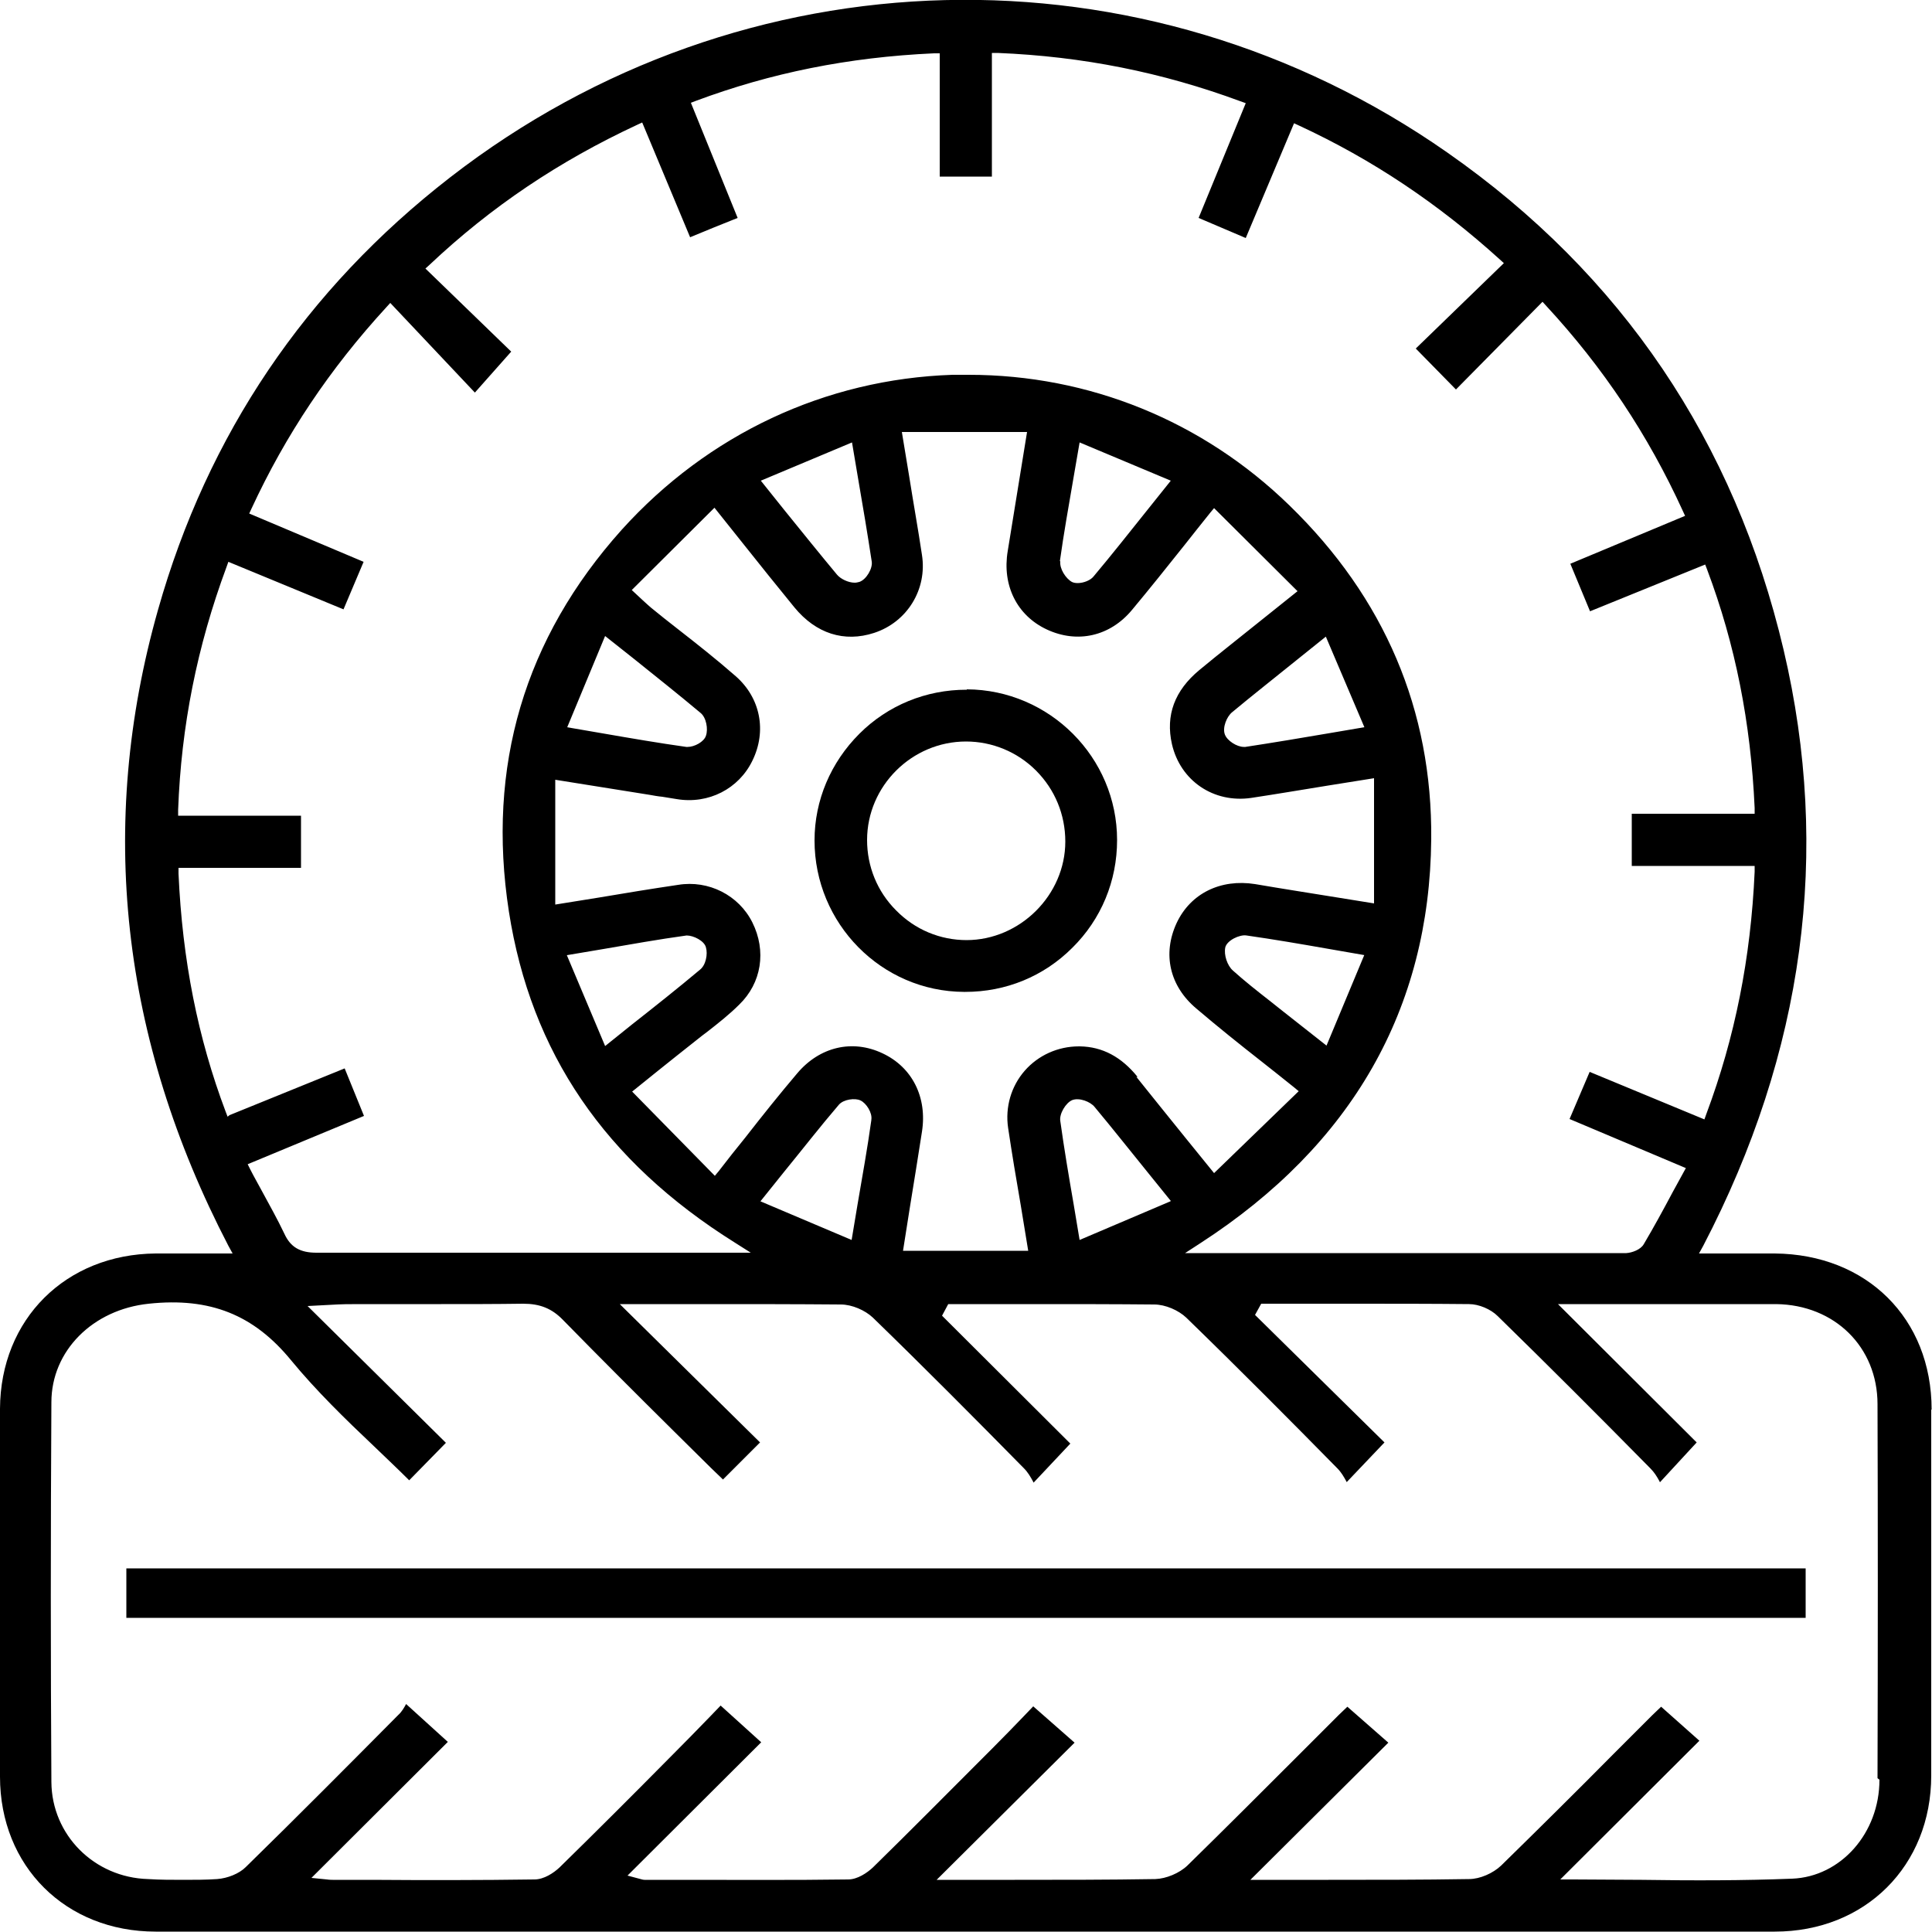 <?xml version="1.0" encoding="UTF-8"?>
<svg id="uuid-08d3b15a-e907-4e1f-9bc6-849f39a6f1d1" data-name="Camada 1" xmlns="http://www.w3.org/2000/svg" viewBox="0 0 50 50">
  <defs>
    <style>
      .uuid-b3cae4dd-0157-404f-9740-6f57cf696725 {
        stroke-width: 0px;
      }
    </style>
  </defs>
  <path class="uuid-b3cae4dd-0157-404f-9740-6f57cf696725" d="m49.99,36.48c0-2.36-1.68-4.02-4.06-4.04-.36,0-.72,0-1.11,0h-.85l.11-.2c2.61-5.01,3.31-10.19,2.08-15.42-1.27-5.39-4.19-9.72-8.7-12.87-7.86-5.5-18.23-5.24-25.81.64-3.74,2.9-6.28,6.66-7.56,11.19-1.58,5.57-.96,11.11,1.82,16.46l.11.2h-.87c-.19,0-.38,0-.56,0s-.37,0-.56,0c-2.33.02-4.02,1.7-4.03,4.02C0,39.62,0,42.82,0,45.98c0,2.32,1.7,4.01,4.03,4.01,13.97,0,27.93,0,41.9,0,2.34,0,4.05-1.7,4.05-4.04,0-3.24,0-6.43,0-9.47ZM5.89,28.9l-.05-.13c-.72-1.91-1.12-3.92-1.22-6.16v-.15s3.17,0,3.17,0v-1.35h-3.18v-.15c.08-2.17.49-4.23,1.25-6.28l.05-.14,2.98,1.23.52-1.23-2.96-1.25.06-.13c.88-1.9,2.02-3.61,3.49-5.21l.1-.11,2.19,2.32.94-1.06-2.22-2.15.11-.1c1.59-1.5,3.35-2.68,5.37-3.62l.13-.06,1.24,2.97c.41-.17.8-.33,1.23-.5l-1.21-2.98.13-.05c1.93-.72,3.94-1.13,6.16-1.23h.15s0,3.19,0,3.19h1.35V1.37h.15c2.2.09,4.25.5,6.28,1.25l.14.05-1.22,2.97,1.22.52,1.25-2.97.13.06c1.9.88,3.6,2.02,5.19,3.46l.11.1-2.28,2.21,1.04,1.06,2.24-2.27.1.11c1.47,1.59,2.63,3.33,3.53,5.3l.06.13-2.97,1.24.51,1.23,2.98-1.21.05.13c.73,1.94,1.13,3.96,1.23,6.17v.15s-3.18,0-3.18,0v1.35h3.18v.15c-.1,2.24-.51,4.29-1.25,6.27l-.05.14-2.97-1.23-.52,1.22,3.01,1.27-.34.62c-.25.47-.49.91-.75,1.35-.08.14-.3.22-.45.23-3.21,0-6.42,0-9.71,0h-1.71l.4-.26c3.92-2.54,5.93-6.06,5.97-10.45.03-3.34-1.21-6.25-3.67-8.64-2.25-2.19-5.19-3.38-8.3-3.38-.14,0-.28,0-.42,0-3.29.11-6.33,1.54-8.56,4.01-2.52,2.81-3.5,6.13-2.92,9.88.57,3.65,2.48,6.46,5.85,8.57l.41.26h-3.37c-2.62,0-5.25,0-7.87,0h0c-.42,0-.67-.14-.83-.49-.18-.38-.39-.75-.6-1.14-.09-.17-.19-.34-.28-.52l-.07-.14,3.01-1.25-.5-1.23-2.98,1.21Zm23.55-1.03c-.42-.52-.91-.78-1.49-.79h-.03c-.54,0-1.05.23-1.4.63-.35.4-.51.94-.43,1.48.1.67.21,1.33.33,2.02l.19,1.16h-3.24l.18-1.14c.11-.67.21-1.3.31-1.94.14-.89-.25-1.67-1.02-2.03-.78-.37-1.63-.17-2.21.52-.45.53-.89,1.08-1.35,1.67-.22.27-.45.56-.68.86l-.1.12-2.14-2.18.67-.54c.34-.27.66-.53.98-.78.1-.08.2-.16.31-.24.28-.22.56-.44.81-.69.58-.56.71-1.39.34-2.13-.35-.7-1.13-1.1-1.92-.97-.68.1-1.35.21-2.06.33l-1.12.18v-3.23l2.44.39c.11.02.22.04.33.05.12.02.25.04.37.06.83.14,1.61-.27,1.96-.99.38-.77.21-1.63-.43-2.19-.49-.43-1.01-.84-1.51-1.23-.23-.18-.46-.36-.69-.55-.06-.05-.11-.1-.2-.18l-.29-.27,2.14-2.13.71.89c.47.59.91,1.14,1.36,1.69.56.68,1.29.91,2.06.66.86-.28,1.38-1.13,1.24-2.02-.1-.67-.22-1.33-.33-2.03l-.19-1.15h3.24l-.5,3.08c-.15.89.24,1.67,1.01,2.03.79.37,1.64.18,2.21-.51.45-.54.89-1.09,1.36-1.68.21-.27.43-.54.66-.83l.1-.12,2.16,2.15-.9.72c-.57.46-1.11.88-1.64,1.32-.64.53-.88,1.17-.71,1.92.22.95,1.08,1.53,2.05,1.39.66-.1,1.31-.21,1.99-.32l1.19-.19v3.24l-.93-.15c-.74-.12-1.45-.23-2.15-.35-.89-.14-1.67.24-2.03,1.01-.37.8-.18,1.63.51,2.21.54.46,1.1.91,1.7,1.38.27.21.54.43.83.66l.12.1-2.19,2.12-.73-.9c-.44-.54-.86-1.07-1.28-1.59Zm.85,3.22l-2.35,1-.15-.9c-.13-.75-.25-1.46-.35-2.18-.03-.18.14-.47.31-.54.18-.07.47.04.58.18.46.55.9,1.11,1.38,1.7l.59.73Zm-7.74-2.1c-.1.72-.23,1.44-.36,2.2l-.15.9-2.36-1,.61-.76c.49-.6.94-1.18,1.42-1.74.12-.14.42-.18.56-.11.15.07.31.32.28.5Zm-6.89-1.92l-.99-2.35.89-.15c.76-.13,1.48-.26,2.21-.36.18,0,.46.14.5.31.05.17,0,.46-.16.58-.56.47-1.14.93-1.75,1.41l-.71.57Zm-.98-8.25l.98-2.36.72.57c.61.49,1.19.95,1.75,1.42.15.12.2.42.14.59-.05.16-.3.29-.47.29-.01,0-.03,0-.04,0-.71-.1-1.41-.22-2.16-.35l-.93-.16Zm5.01-6.38l2.36-.99.15.89c.13.75.25,1.47.36,2.19.03.18-.14.47-.32.53-.04.01-.08.02-.12.02-.17,0-.37-.1-.46-.21-.45-.54-.9-1.1-1.37-1.68l-.6-.75Zm7.74,2.08c.1-.72.23-1.44.36-2.2l.15-.87,2.36.99-.6.75c-.48.6-.93,1.17-1.4,1.73-.08.1-.26.17-.41.17-.06,0-.11-.01-.15-.03-.16-.09-.32-.34-.3-.53Zm6.88,1.95l1,2.35-.88.15c-.76.13-1.48.25-2.2.36-.01,0-.03,0-.04,0-.18,0-.43-.16-.49-.32-.07-.18.05-.47.19-.58.54-.45,1.09-.88,1.67-1.35l.76-.61Zm1,8.24l-.98,2.35-1.13-.89c-.11-.09-.23-.18-.34-.27-.32-.25-.65-.51-.95-.78-.15-.13-.24-.41-.2-.6.04-.18.37-.34.55-.31.7.1,1.4.22,2.14.35l.92.16Zm13.33,21.35c0,1.38-1,2.51-2.26,2.56-1.28.05-2.55.05-3.89.03-.58,0-1.17-.01-1.77-.01h-.34l3.6-3.59-.99-.88c-.06.06-.15.14-.23.22l-1.02,1.02c-.94.95-1.92,1.92-2.89,2.87-.21.2-.55.35-.83.35-1.21.02-2.44.02-3.64.02h-2.02s3.57-3.55,3.57-3.55l-1.06-.93c-.06.06-.14.13-.22.21l-1.01,1.01c-.95.95-1.93,1.93-2.91,2.89-.21.2-.55.34-.83.35-1.21.02-2.44.02-3.64.02h-2.02s3.57-3.55,3.57-3.55l-1.07-.94-.22.23c-.26.27-.55.57-.84.86l-.21.21c-.94.94-1.91,1.92-2.88,2.87-.15.14-.4.31-.64.31-1.43.02-2.88.01-4.28.01h-.99c-.05,0-.09-.02-.14-.03l-.3-.08,3.46-3.45-1.05-.95-.26.27c-.33.34-.68.7-1.04,1.06l-.05.05c-.92.93-1.87,1.88-2.82,2.81-.15.14-.4.31-.65.31-1.4.02-2.83.02-4.21.01h-1.01s-.09,0-.15-.01l-.4-.04,3.53-3.52-1.08-.98c-.05.09-.11.2-.2.28-1.25,1.26-2.58,2.6-3.95,3.94-.17.17-.47.29-.74.31-.29.02-.58.02-.87.02-.3,0-.61,0-.92-.02-1.39-.04-2.49-1.14-2.5-2.51-.02-3.17-.02-6.38,0-9.83,0-1.33,1.07-2.4,2.52-2.55,1.59-.17,2.72.29,3.68,1.46.65.79,1.41,1.53,2.15,2.23.3.29.61.58.91.88l.95-.97-3.58-3.54.57-.03c.32-.02.52-.02.77-.02.71,0,1.42,0,2.12,0s1.41,0,2.12-.01c.43,0,.74.12,1.03.42.96.98,1.94,1.96,2.9,2.91l.93.92c.09.09.18.17.27.26l.04.04.96-.96-3.63-3.58h2.28c1.13,0,2.29,0,3.44.01.29,0,.63.15.83.34,1.34,1.3,2.65,2.62,3.91,3.9.1.1.17.22.24.35,0,0,0,.01.01.02l.95-1.01-3.32-3.31.16-.3h2.27c1,0,2.04,0,3.06.01.29,0,.63.15.83.34,1.37,1.33,2.72,2.69,3.91,3.9.1.1.17.22.24.35,0,0,0,0,0,.01l.98-1.03-3.35-3.3.16-.29h2.4c.98,0,1.99,0,2.98.01.25,0,.56.13.74.31,1.3,1.27,2.56,2.53,3.95,3.94.1.1.17.21.24.34,0,0,0,.01.01.02l.95-1.03-3.59-3.58h3.98c.55,0,1.11,0,1.67,0,1.51.02,2.62,1.11,2.62,2.59.01,2.98.01,6.15,0,9.68Z"/>
  <rect class="uuid-b3cae4dd-0157-404f-9740-6f57cf696725" x="3.27" y="40.59" width="43.46" height="1.28"/>
  <path class="uuid-b3cae4dd-0157-404f-9740-6f57cf696725" d="m25.02,17.85h-.01c-1.04,0-2.03.4-2.77,1.14-.74.74-1.16,1.72-1.16,2.76,0,2.15,1.73,3.91,3.87,3.92h.03c1.05,0,2.03-.4,2.77-1.14.75-.74,1.16-1.73,1.16-2.79,0-2.14-1.75-3.89-3.89-3.9Zm0,6.48h0c-.69,0-1.34-.27-1.83-.77-.49-.49-.75-1.14-.75-1.82,0-1.4,1.16-2.55,2.56-2.55h0c.68,0,1.33.27,1.81.75.49.49.76,1.14.76,1.84,0,1.38-1.17,2.55-2.56,2.55Z"/>
</svg>